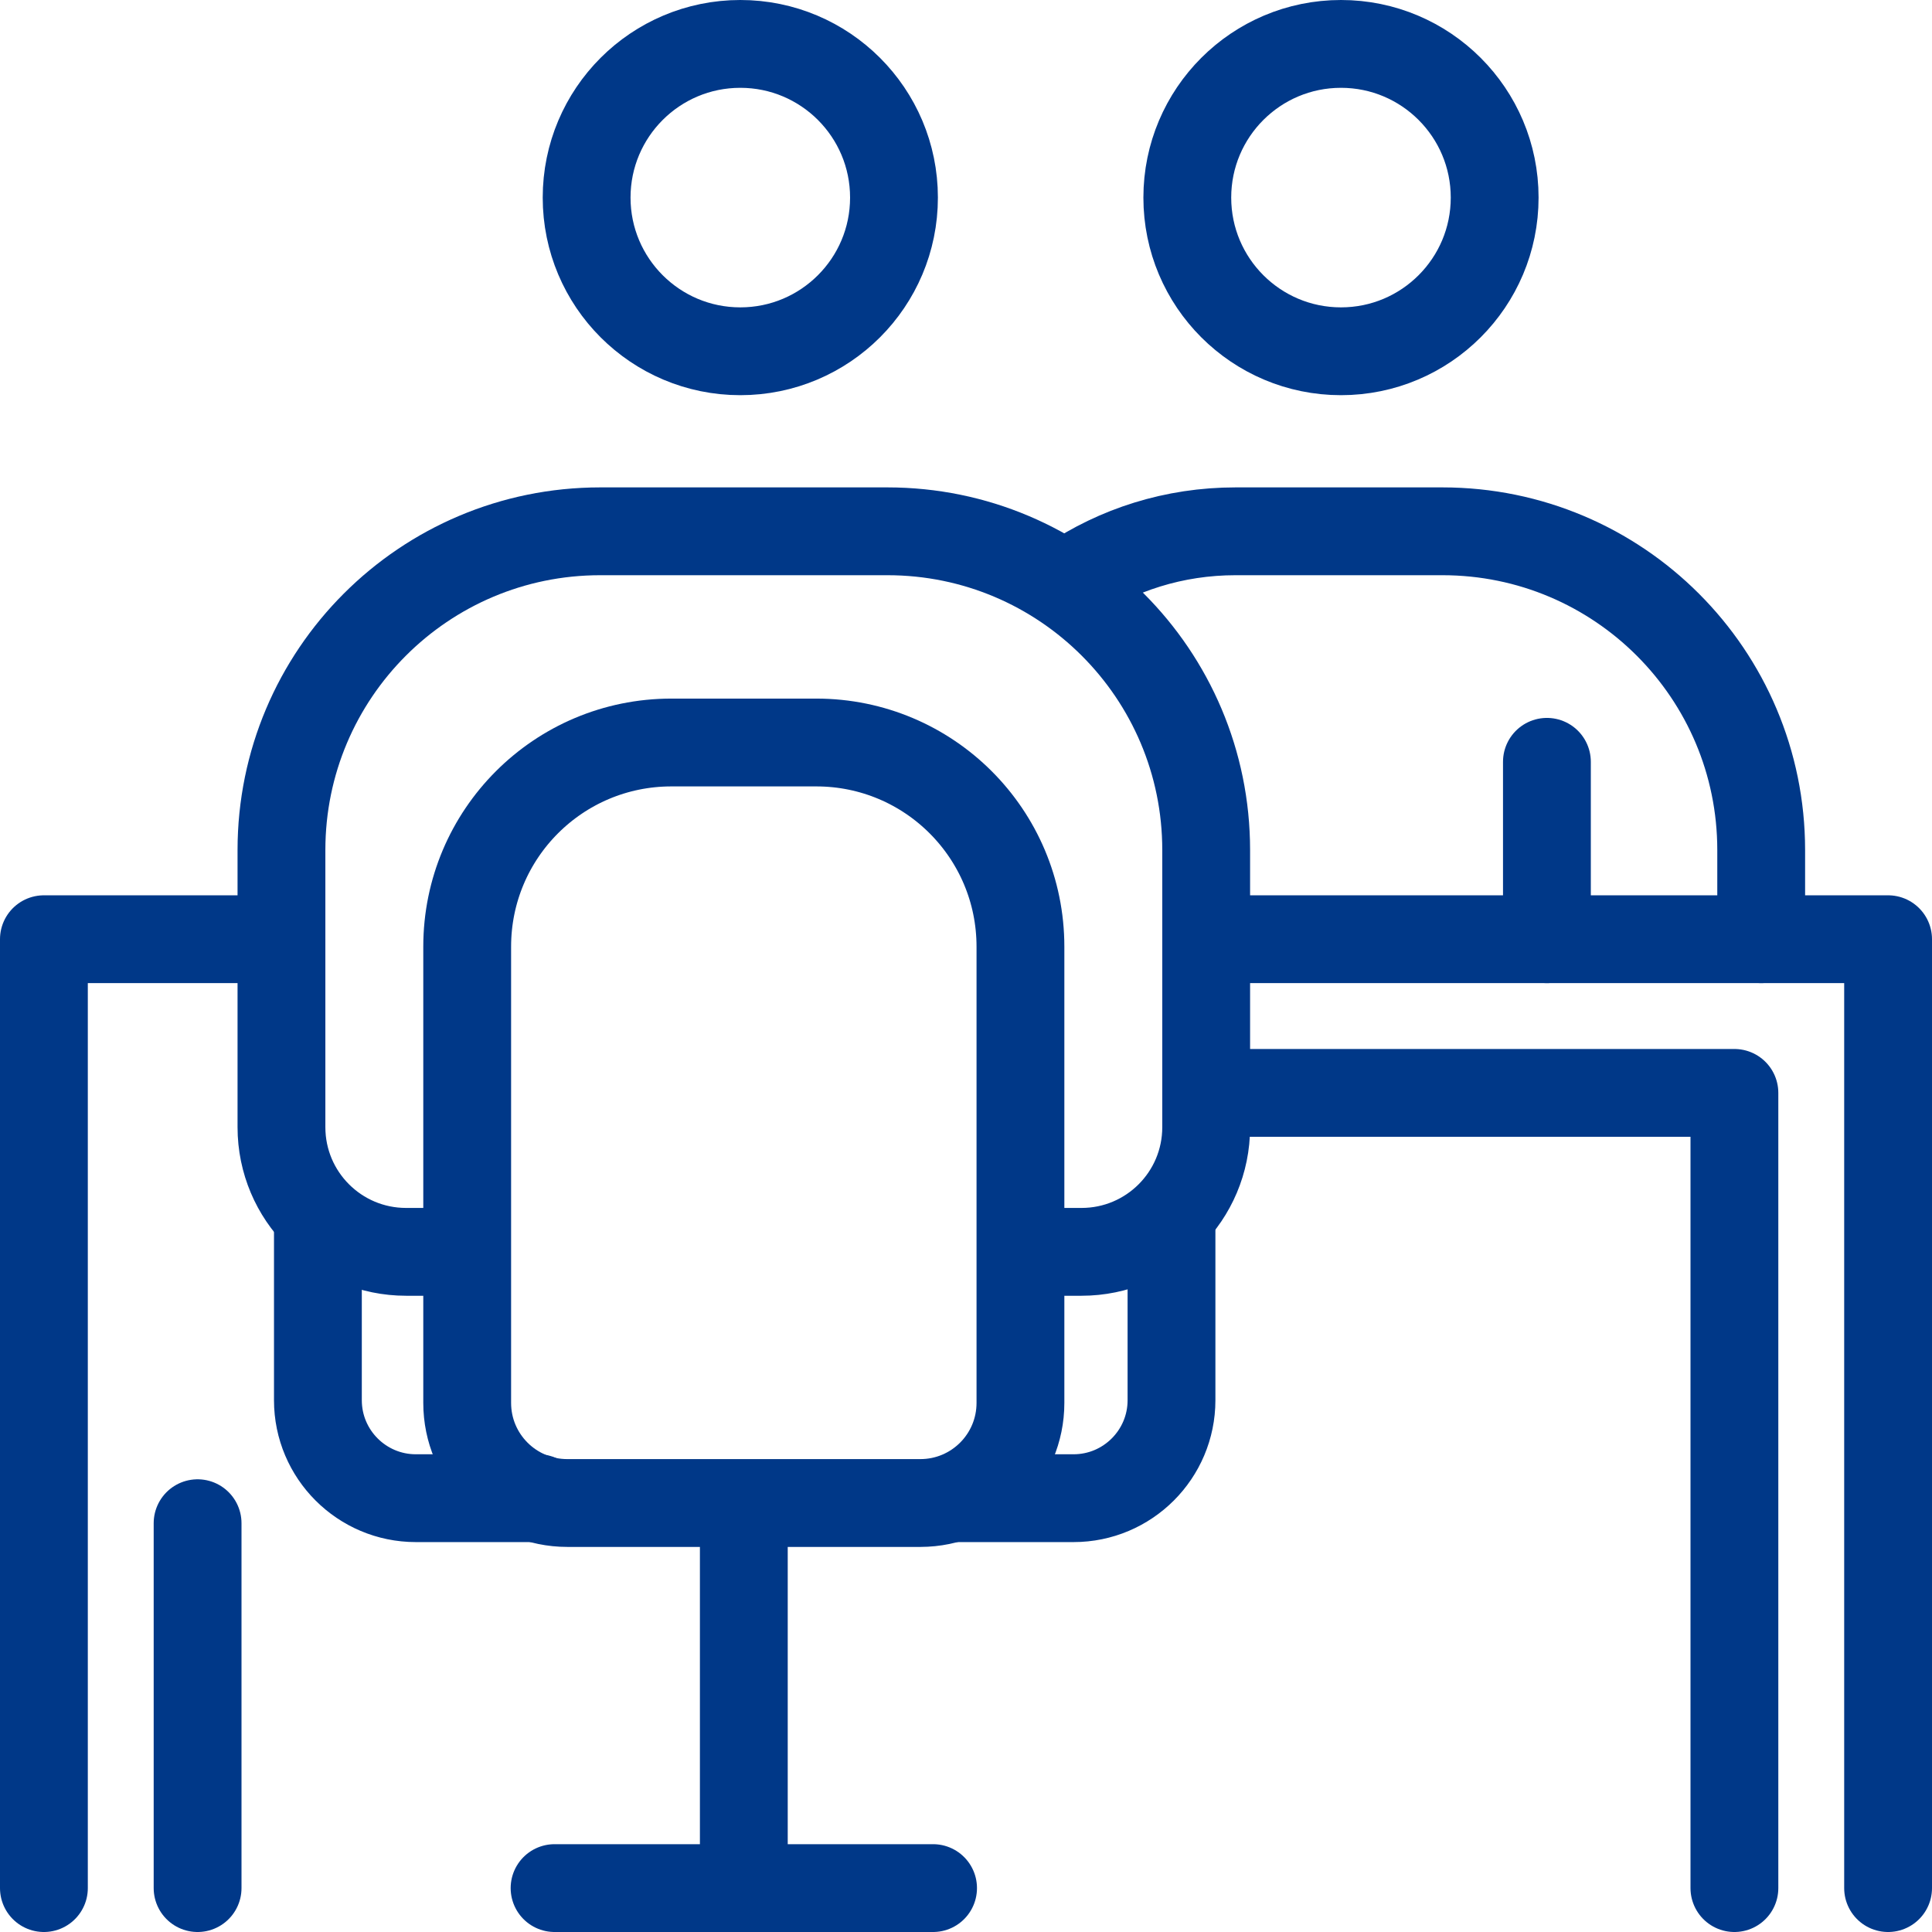 <?xml version="1.0" encoding="UTF-8"?><svg id="_レイヤー_2" xmlns="http://www.w3.org/2000/svg" viewBox="0 0 44 44"><defs><style>.cls-1{fill:none;stroke:#003888;stroke-linecap:round;stroke-linejoin:round;stroke-width:2px;}</style></defs><g id="BG"><g><line class="cls-1" x1="16.94" y1="34.38" x2="16.94" y2="43"/><line class="cls-1" x1="21.25" y1="43" x2="12.63" y2="43"/><path class="cls-1" d="m23.37,28.51h1.26c1.57,0,2.84-1.27,2.84-2.84v-6.31c0-4.01-3.25-7.26-7.26-7.26h-6.54c-4.01,0-7.26,3.25-7.26,7.26v6.31c0,1.57,1.27,2.84,2.84,2.84h1.33"/><path class="cls-1" d="m20.97,34.23h-8.05c-1.26,0-2.28-1.02-2.28-2.28v-10.39c0-2.57,2.08-4.65,4.65-4.65h3.3c2.57,0,4.65,2.08,4.65,4.65v10.39c0,1.26-1.02,2.28-2.28,2.28Z"/><path class="cls-1" d="m24.36,13.25c1.08-.73,2.38-1.15,3.78-1.15h4.71c4.01,0,7.26,3.25,7.26,7.26v2.03"/><polyline class="cls-1" points="6.41 21.39 1 21.39 1 43"/><line class="cls-1" x1="4.5" y1="34.69" x2="4.5" y2="43"/><polyline class="cls-1" points="27.47 21.39 43 21.39 43 43"/><polyline class="cls-1" points="27.47 24.89 39.5 24.89 39.5 43"/><line class="cls-1" x1="35.23" y1="21.39" x2="35.23" y2="17.35"/><circle class="cls-1" cx="16.86" cy="4.5" r="3.5"/><circle class="cls-1" cx="30.54" cy="4.5" r="3.5"/><path class="cls-1" d="m21.71,34.12h2.74c1.23,0,2.23-1,2.23-2.23v-4.21"/><path class="cls-1" d="m7.24,27.72v4.17c0,1.23,1,2.23,2.23,2.23h2.79"/></g></g></svg>